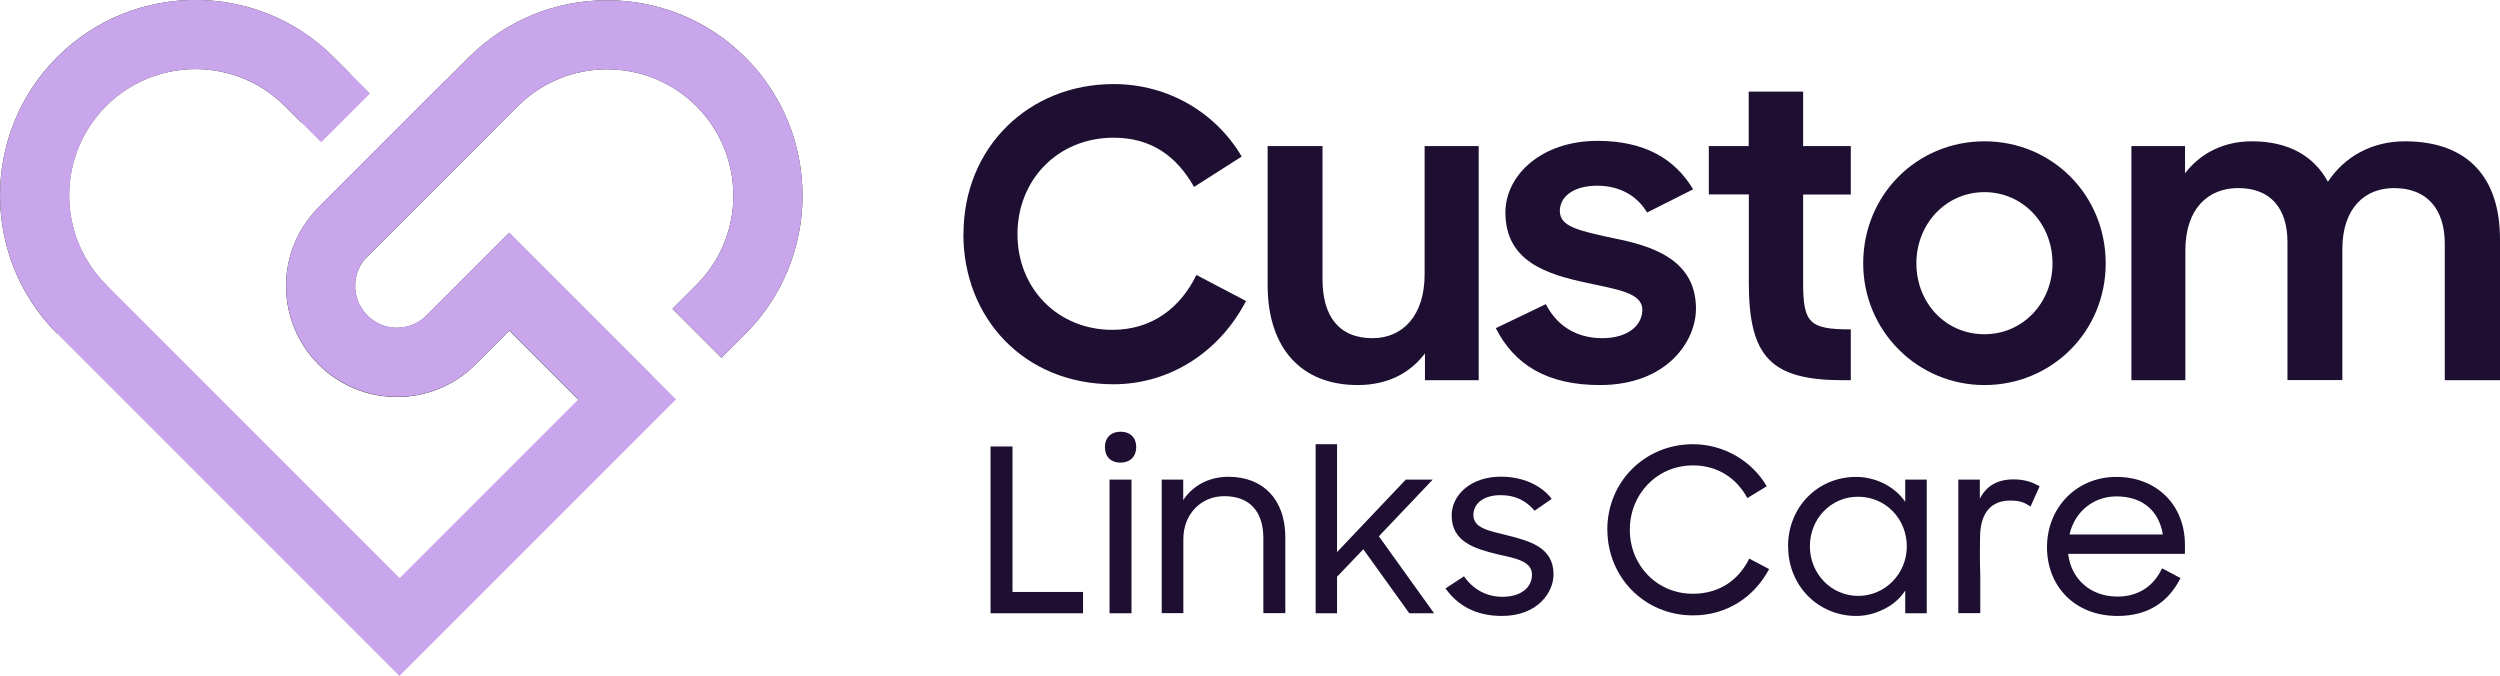 <?xml version="1.0" encoding="UTF-8"?> <svg xmlns="http://www.w3.org/2000/svg" xmlns:xlink="http://www.w3.org/1999/xlink" id="Layer_1" data-name="Layer 1" viewBox="0 0 221.85 60"><defs><style> .cls-1 { fill: #2b2b2a; } .cls-2 { fill: #c9a5eb; } .cls-3 { fill: none; } .cls-4 { clip-path: url(#clippath-1); } .cls-5 { fill: #1e0f32; } .cls-6 { clip-path: url(#clippath-2); } .cls-7 { clip-path: url(#clippath); } </style><clipPath id="clippath"><rect class="cls-3" width="221.85" height="60"></rect></clipPath><clipPath id="clippath-1"><rect class="cls-3" width="221.85" height="60"></rect></clipPath><clipPath id="clippath-2"><rect class="cls-3" width="221.85" height="60"></rect></clipPath></defs><g class="cls-7"><path class="cls-1" d="M53.49,37.63l-8.29-8.29-3,3c-1.86,1.86-4.34,2.89-6.97,2.89s-5.11-1.02-6.97-2.89c-3.84-3.84-3.84-10.09,0-13.93l11.34-11.34,4.34,4.34-11.34,11.34c-1.45,1.45-1.45,3.8,0,5.25.7.7,1.63,1.09,2.62,1.09s1.92-.39,2.62-1.09l7.34-7.34,12.63,12.63-4.34,4.34Z"></path><path class="cls-1" d="M5.07,29.61C-1.69,22.85-1.69,11.84,5.07,5.07c6.77-6.77,17.77-6.77,24.54,0l1.48,1.48-4.34,4.34-1.48-1.48c-4.37-4.37-11.48-4.37-15.86,0-4.37,4.37-4.37,11.48,0,15.86l-4.34,4.34Z"></path><path class="cls-1" d="M64.01,31.75l-4.34-4.34,2.13-2.13c4.37-4.37,4.37-11.48,0-15.85-4.37-4.37-11.48-4.37-15.86,0l-13.33,13.33-4.34-4.34,13.33-13.33c6.77-6.76,17.77-6.76,24.54,0,6.77,6.77,6.77,17.78,0,24.54l-2.13,2.13Z"></path><path class="cls-2" d="M35.46,60L5.08,29.61c-6.77-6.77-6.77-17.77,0-24.54,6.77-6.77,17.77-6.77,24.54,0l3.22,3.22-4.34,4.34-3.22-3.22c-4.37-4.37-11.48-4.37-15.85,0-4.37,4.37-4.37,11.48,0,15.85l26.04,26.04,15.86-15.86-6.12-6.12-3,3c-1.86,1.86-4.34,2.89-6.97,2.89s-5.1-1.02-6.97-2.89c-3.84-3.84-3.84-10.09,0-13.93l11.34-11.34,4.34,4.34-11.34,11.34c-1.45,1.45-1.45,3.8,0,5.25.7.7,1.63,1.09,2.62,1.09s1.92-.39,2.62-1.09l7.34-7.34,14.8,14.8-24.54,24.54Z"></path><path class="cls-2" d="M64.01,31.75l-4.34-4.34,2.13-2.13c4.37-4.37,4.37-11.48,0-15.85-4.37-4.37-11.48-4.37-15.86,0l-13.33,13.33-4.34-4.34,13.33-13.33c6.77-6.76,17.77-6.76,24.54,0,6.77,6.77,6.77,17.78,0,24.54l-2.13,2.13Z"></path><path class="cls-5" d="M85.5,20.78c0-7.74,5.82-13.32,13.32-13.32,4.87,0,9.09,2.56,11.37,6.43l-4.23,2.7c-1.53-2.7-3.76-4.37-7.14-4.37-4.94,0-8.53,3.73-8.53,8.56s3.59,8.49,8.42,8.49c3.59,0,6.07-2.02,7.46-4.87l4.4,2.31c-2.27,4.4-6.64,7.39-11.76,7.39-7.99,0-13.32-5.93-13.32-13.32"></path><path class="cls-5" d="M131.21,33.74h-4.76v-2.38c-1.31,1.74-3.3,2.81-5.97,2.81-4.97,0-7.99-3.23-7.99-8.88v-12.33h4.87v11.83c0,3.23,1.42,5.22,4.44,5.22,2.66,0,4.62-1.99,4.62-5.65v-11.4h4.8v20.78Z"></path><path class="cls-5" d="M132.74,29.12l4.44-2.13c.99,1.95,2.74,3.02,5.01,3.02s3.55-1.14,3.55-2.52c0-1.53-2.31-1.81-4.87-2.38-3.55-.75-7.28-1.88-7.28-6.25,0-3.34,3.23-6.36,8.17-6.36,4.23,0,6.89,1.63,8.49,4.3l-4.09,2.06c-.85-1.46-2.42-2.38-4.4-2.38-2.27,0-3.34,1.07-3.34,2.24,0,1.39,1.63,1.74,4.76,2.42,3.41.67,7.32,1.88,7.32,6.25,0,2.91-2.59,6.78-8.53,6.78-4.65,0-7.57-1.78-9.23-5.04"></path><path class="cls-5" d="M151.63,12.96h3.55v-4.83h4.83v4.83h4.23v4.3h-4.23v7.78c0,3.62.53,4.19,4.23,4.19v4.51h-.67c-6.43,0-8.38-2.06-8.38-8.67v-7.82h-3.55v-4.3Z"></path><path class="cls-5" d="M182.14,23.37c0-3.52-2.63-6.32-6.04-6.32s-6.04,2.81-6.04,6.32,2.59,6.29,6.04,6.29,6.04-2.84,6.04-6.29M165.34,23.37c0-6.07,4.76-10.83,10.76-10.83s10.76,4.76,10.76,10.83-4.8,10.8-10.76,10.8-10.76-4.83-10.76-10.8"></path><path class="cls-5" d="M189.14,12.96h4.76v2.42c1.32-1.74,3.38-2.84,5.93-2.84,3.27,0,5.51,1.31,6.75,3.59,1.42-2.17,3.84-3.59,6.82-3.59,5.65,0,8.45,3.27,8.45,8.7v12.5h-4.9v-12.11c0-3.02-1.53-4.94-4.51-4.94-2.59,0-4.58,1.78-4.58,5.43v11.61h-4.87v-12.25c0-2.98-1.49-4.79-4.37-4.79-2.7,0-4.69,1.85-4.69,5.54v11.51h-4.79V12.96Z"></path></g><polygon class="cls-5" points="87.9 39.62 89.85 39.62 89.85 52.53 96.11 52.53 96.11 54.42 87.9 54.42 87.9 39.62"></polygon><g class="cls-4"><path class="cls-5" d="M98.46,42.56h1.95v11.86h-1.95v-11.86ZM99.43,38.31c.89,0,1.4.55,1.4,1.36s-.51,1.38-1.4,1.38-1.38-.55-1.38-1.38.55-1.36,1.38-1.36"></path><path class="cls-5" d="M103.1,42.56h1.9v1.82c.81-1.24,2.23-2.07,4.01-2.07,3.1,0,5.05,2.03,5.05,5.37v6.73h-1.95v-6.65c0-2.29-1.14-3.73-3.47-3.73-2.07,0-3.63,1.6-3.63,3.81v6.57h-1.92v-11.86Z"></path></g><polygon class="cls-5" points="116.75 39.42 118.65 39.42 118.65 48.99 124.75 42.56 127.14 42.56 122.36 47.59 127.26 54.42 125.06 54.42 120.98 48.74 118.65 51.18 118.65 54.42 116.75 54.42 116.75 39.42"></polygon><g class="cls-6"><path class="cls-5" d="M128.28,52.21l1.64-1.07c.75,1.11,1.94,1.82,3.4,1.82,1.76,0,2.63-.91,2.63-1.97,0-1.22-1.54-1.46-3.14-1.82-1.95-.49-3.99-1.09-3.99-3.43,0-1.8,1.68-3.44,4.36-3.44,1.92,0,3.57.73,4.52,1.97l-1.52,1.05c-.73-.87-1.7-1.38-3-1.38-1.6,0-2.43.79-2.43,1.76,0,1.18,1.38,1.4,3.06,1.82,1.9.49,4.05,1.03,4.05,3.45,0,1.56-1.36,3.69-4.6,3.69-2.25,0-3.91-.91-4.99-2.45"></path><path class="cls-5" d="M142.63,47.02c0-4.32,3.38-7.6,7.6-7.6,2.76,0,5.25,1.5,6.55,3.73l-1.72,1.05c-.95-1.76-2.63-2.9-4.82-2.9-3.2,0-5.61,2.55-5.61,5.71s2.41,5.68,5.59,5.68c2.41,0,4.09-1.26,5.01-3.12l1.76.93c-1.3,2.45-3.71,4.11-6.75,4.11-4.32,0-7.6-3.4-7.6-7.6"></path><path class="cls-5" d="M169.21,48.48c0-2.43-1.88-4.4-4.32-4.4s-4.28,1.97-4.28,4.4,1.9,4.4,4.28,4.4,4.32-1.95,4.32-4.4M158.67,48.5c0-3.55,2.67-6.18,6.04-6.18,1.68,0,3.4.81,4.36,2.21v-1.97h1.91v11.86h-1.91v-2.01c-.47.71-1.11,1.28-1.92,1.66-.79.39-1.6.59-2.43.59-3.32,0-6.04-2.63-6.04-6.16"></path><path class="cls-5" d="M173.79,42.56h1.9v1.7c.59-1.16,1.58-1.72,3-1.72,1.03,0,1.72.28,2.31.61l-.81,1.8c-.47-.3-.83-.53-1.8-.53-1.6,0-2.68.97-2.68,3.3,0,.12-.04,1.8.02,3.43v3.26h-1.95v-11.86Z"></path><path class="cls-5" d="M183.64,47.43h8.29c-.34-2.11-1.82-3.38-4.11-3.38-2.11,0-3.73,1.42-4.17,3.38M181.65,48.56c0-3.53,2.63-6.24,6.16-6.24s6.08,2.45,6.08,6.02v.81h-10.36c.26,2.25,1.99,3.79,4.38,3.79,1.89,0,3.24-.97,3.95-2.51l1.64.87c-1.07,2.11-2.86,3.36-5.59,3.36-3.79,0-6.26-2.63-6.26-6.1"></path></g></svg> 